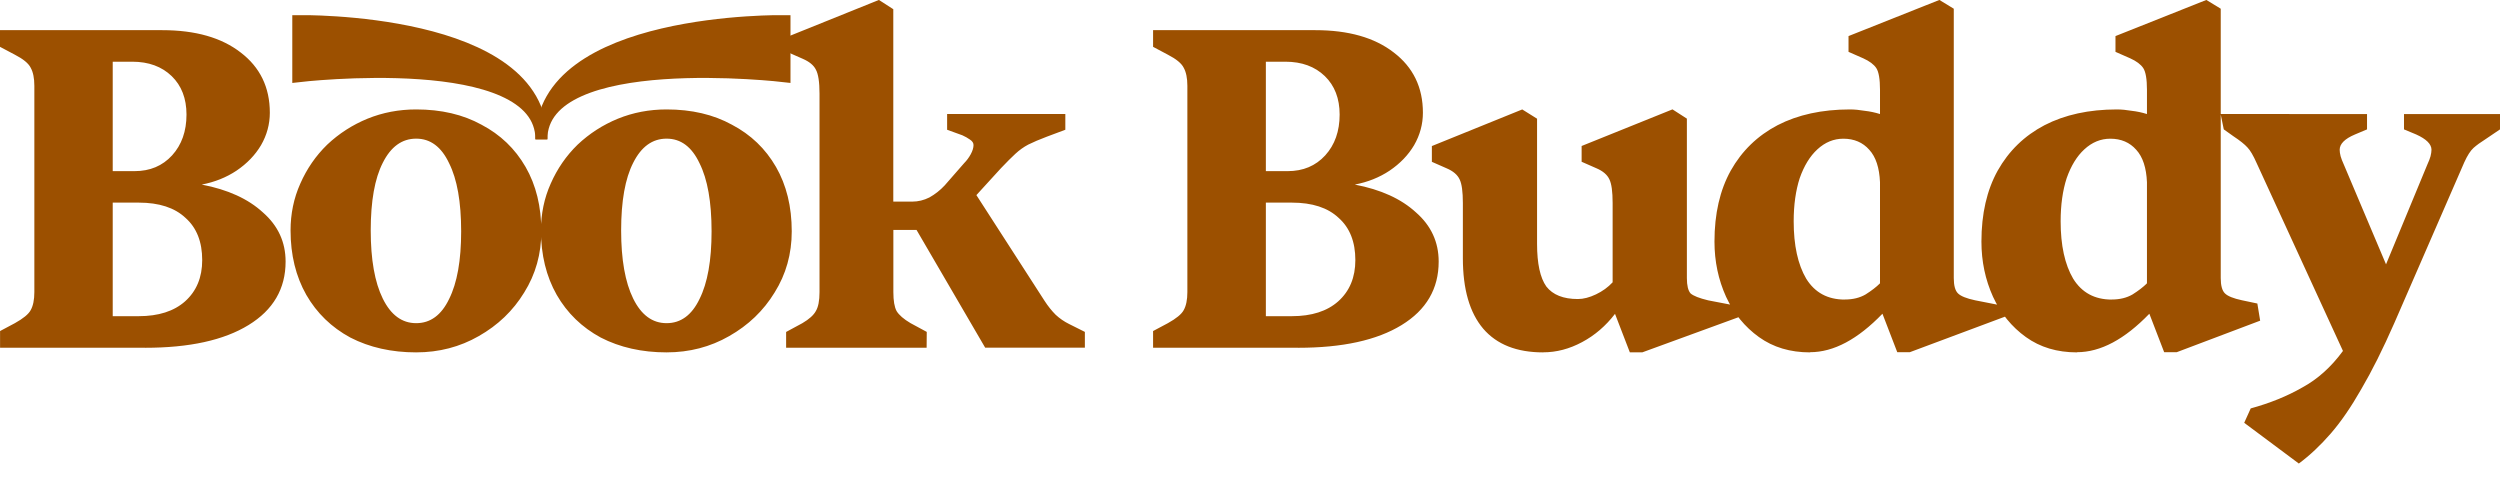 <?xml version="1.0" encoding="UTF-8" standalone="no"?>
<!-- Created with Inkscape (http://www.inkscape.org/) -->

<svg
   width="41.851mm"
   height="8.151mm"
   viewBox="0 0 41.851 8.151"
   version="1.1"
   id="svg1"
   inkscape:version="1.3.1 (9b9bdc1480, 2023-11-25, custom)"
   sodipodi:docname="logo.svg"
   xml:space="preserve"
   xmlns:inkscape="http://www.inkscape.org/namespaces/inkscape"
   xmlns:sodipodi="http://sodipodi.sourceforge.net/DTD/sodipodi-0.dtd"
   xmlns="http://www.w3.org/2000/svg"
   xmlns:svg="http://www.w3.org/2000/svg"><sodipodi:namedview
     id="namedview1"
     pagecolor="#ffffff"
     bordercolor="#000000"
     borderopacity="0.25"
     inkscape:showpageshadow="2"
     inkscape:pageopacity="0.0"
     inkscape:pagecheckerboard="0"
     inkscape:deskcolor="#d1d1d1"
     inkscape:document-units="mm"
     showguides="true"
     inkscape:zoom="4"
     inkscape:cx="-0.25"
     inkscape:cy="16.875"
     inkscape:window-width="2494"
     inkscape:window-height="1371"
     inkscape:window-x="66"
     inkscape:window-y="32"
     inkscape:window-maximized="1"
     inkscape:current-layer="layer1"><sodipodi:guide
       position="9.062,3.697"
       orientation="1,0"
       id="guide1"
       inkscape:locked="false" /></sodipodi:namedview><defs
     id="defs1" /><g
     inkscape:label="Layer 1"
     inkscape:groupmode="layer"
     id="layer1"
     transform="translate(-28.597,-68.749)"><path
       d="m 31.027,74.57 h -2.429 v -0.279 l 0.248,-0.132 c 0.14,-0.078 0.228,-0.15 0.264,-0.217 0.041,-0.072 0.062,-0.173 0.062,-0.303 v -3.454 c 0,-0.129 -0.021,-0.23 -0.062,-0.303 -0.036,-0.072 -0.124,-0.145 -0.264,-0.217 L 28.597,69.533 v -0.279 h 2.716 c 0.554,0 0.991,0.124 1.312,0.373 0.326,0.248 0.489,0.585 0.489,1.009 0,0.191 -0.049,0.373 -0.147,0.543 -0.098,0.166 -0.235,0.308 -0.411,0.427 -0.171,0.114 -0.365,0.191 -0.582,0.233 0.435,0.083 0.776,0.238 1.024,0.466 0.254,0.222 0.38,0.497 0.38,0.823 0,0.455 -0.207,0.81 -0.621,1.063 -0.414,0.254 -0.991,0.38 -1.731,0.38 z m -0.543,-2.429 v 1.901 h 0.435 c 0.331,0 0.59,-0.083 0.776,-0.248 0.191,-0.171 0.287,-0.401 0.287,-0.691 0,-0.305 -0.093,-0.541 -0.279,-0.706 -0.181,-0.171 -0.442,-0.256 -0.784,-0.256 z m 0,-2.359 v 1.832 h 0.365 c 0.259,0 0.468,-0.088 0.629,-0.264 0.16,-0.176 0.241,-0.404 0.241,-0.683 0,-0.269 -0.083,-0.484 -0.248,-0.644 -0.166,-0.16 -0.385,-0.241 -0.66,-0.241 z m 5.08,4.866 c -0.414,0 -0.781,-0.083 -1.102,-0.248 -0.316,-0.171 -0.561,-0.409 -0.737,-0.714 -0.176,-0.31 -0.264,-0.67 -0.264,-1.079 0,-0.279 0.054,-0.541 0.163,-0.784 0.109,-0.248 0.259,-0.466 0.45,-0.652 0.197,-0.186 0.422,-0.331 0.675,-0.435 0.254,-0.103 0.525,-0.155 0.815,-0.155 0.419,0 0.784,0.085 1.094,0.256 0.316,0.166 0.561,0.401 0.737,0.706 0.176,0.305 0.264,0.665 0.264,1.079 0,0.378 -0.096,0.719 -0.287,1.024 -0.186,0.305 -0.44,0.548 -0.761,0.73 -0.316,0.181 -0.665,0.272 -1.048,0.272 z m 0,-0.489 c 0.238,0 0.422,-0.135 0.551,-0.404 0.135,-0.269 0.202,-0.647 0.202,-1.133 0,-0.492 -0.067,-0.872 -0.202,-1.141 -0.129,-0.274 -0.313,-0.411 -0.551,-0.411 -0.238,0 -0.424,0.135 -0.559,0.404 -0.135,0.264 -0.202,0.642 -0.202,1.133 0,0.486 0.067,0.867 0.202,1.141 0.135,0.274 0.321,0.411 0.559,0.411 z m 4.192,0.489 c -0.414,0 -0.781,-0.083 -1.102,-0.248 -0.316,-0.171 -0.561,-0.409 -0.737,-0.714 -0.176,-0.31 -0.264,-0.67 -0.264,-1.079 0,-0.279 0.054,-0.541 0.163,-0.784 0.109,-0.248 0.259,-0.466 0.45,-0.652 0.197,-0.186 0.422,-0.331 0.675,-0.435 0.254,-0.103 0.525,-0.155 0.815,-0.155 0.419,0 0.784,0.085 1.094,0.256 0.316,0.166 0.561,0.401 0.737,0.706 0.176,0.305 0.264,0.665 0.264,1.079 0,0.378 -0.096,0.719 -0.287,1.024 -0.186,0.305 -0.44,0.548 -0.761,0.73 -0.316,0.181 -0.665,0.272 -1.048,0.272 z m 0,-0.489 c 0.238,0 0.422,-0.135 0.551,-0.404 0.135,-0.269 0.202,-0.647 0.202,-1.133 0,-0.492 -0.067,-0.872 -0.202,-1.141 -0.129,-0.274 -0.313,-0.411 -0.551,-0.411 -0.238,0 -0.424,0.135 -0.559,0.404 -0.135,0.264 -0.202,0.642 -0.202,1.133 0,0.486 0.067,0.867 0.202,1.141 0.135,0.274 0.321,0.411 0.559,0.411 z m 4.353,0.411 h -2.352 v -0.264 l 0.272,-0.147 c 0.114,-0.067 0.189,-0.135 0.225,-0.202 0.041,-0.067 0.062,-0.173 0.062,-0.318 v -3.322 c 0,-0.197 -0.021,-0.331 -0.062,-0.404 -0.036,-0.072 -0.109,-0.132 -0.217,-0.179 l -0.248,-0.109 v -0.264 l 1.521,-0.613 0.241,0.155 v 3.221 h 0.318 c 0.098,0 0.194,-0.023 0.287,-0.07 0.093,-0.052 0.179,-0.119 0.256,-0.202 l 0.326,-0.373 c 0.041,-0.041 0.078,-0.091 0.109,-0.147 0.031,-0.057 0.047,-0.109 0.047,-0.155 0,-0.036 -0.021,-0.067 -0.062,-0.093 -0.036,-0.026 -0.078,-0.049 -0.124,-0.07 l -0.256,-0.093 v -0.264 h 1.979 v 0.264 l -0.31,0.116 c -0.124,0.047 -0.228,0.091 -0.31,0.132 -0.078,0.041 -0.15,0.093 -0.217,0.155 -0.062,0.057 -0.142,0.137 -0.241,0.241 l -0.411,0.45 1.141,1.77 c 0.057,0.088 0.119,0.166 0.186,0.233 0.067,0.062 0.142,0.114 0.225,0.155 l 0.264,0.132 v 0.264 h -1.669 l -1.149,-1.971 h -0.388 v 1.04 c 0,0.145 0.018,0.251 0.054,0.318 0.041,0.067 0.119,0.135 0.233,0.202 l 0.272,0.147 z m 6.222,0 H 47.9 v -0.279 l 0.248,-0.132 c 0.14,-0.078 0.228,-0.15 0.264,-0.217 0.041,-0.072 0.062,-0.173 0.062,-0.303 v -3.454 c 0,-0.129 -0.021,-0.23 -0.062,-0.303 -0.036,-0.072 -0.124,-0.145 -0.264,-0.217 L 47.9,69.533 v -0.279 h 2.716 c 0.554,0 0.991,0.124 1.312,0.373 0.326,0.248 0.489,0.585 0.489,1.009 0,0.191 -0.049,0.373 -0.147,0.543 -0.098,0.166 -0.235,0.308 -0.411,0.427 -0.171,0.114 -0.365,0.191 -0.582,0.233 0.435,0.083 0.776,0.238 1.024,0.466 0.254,0.222 0.38,0.497 0.38,0.823 0,0.455 -0.207,0.81 -0.621,1.063 -0.414,0.254 -0.991,0.38 -1.731,0.38 z m -0.543,-2.429 v 1.901 h 0.435 c 0.331,0 0.59,-0.083 0.776,-0.248 0.191,-0.171 0.287,-0.401 0.287,-0.691 0,-0.305 -0.093,-0.541 -0.279,-0.706 -0.181,-0.171 -0.442,-0.256 -0.784,-0.256 z m 0,-2.359 v 1.832 h 0.365 c 0.259,0 0.468,-0.088 0.629,-0.264 0.16,-0.176 0.241,-0.404 0.241,-0.683 0,-0.269 -0.083,-0.484 -0.248,-0.644 -0.166,-0.16 -0.385,-0.241 -0.66,-0.241 z m 4.64,4.866 c -0.44,0 -0.774,-0.132 -1.001,-0.396 -0.228,-0.269 -0.341,-0.662 -0.341,-1.18 V 72.149 c 0,-0.191 -0.018,-0.323 -0.054,-0.396 -0.036,-0.078 -0.109,-0.14 -0.217,-0.186 l -0.248,-0.109 v -0.264 l 1.513,-0.613 0.248,0.155 v 2.095 c 0,0.331 0.052,0.569 0.155,0.714 0.109,0.14 0.285,0.21 0.528,0.21 0.093,0 0.194,-0.026 0.303,-0.078 0.109,-0.052 0.202,-0.119 0.279,-0.202 v -1.327 c 0,-0.191 -0.018,-0.323 -0.054,-0.396 -0.036,-0.078 -0.109,-0.14 -0.217,-0.186 l -0.248,-0.109 v -0.264 l 1.521,-0.613 0.241,0.155 v 2.67 c 0,0.124 0.021,0.21 0.062,0.256 0.047,0.041 0.145,0.08 0.295,0.116 l 0.369,0.071 0.139,0.211 -1.61,0.588 h -0.21 l -0.248,-0.644 c -0.155,0.202 -0.339,0.36 -0.551,0.473 -0.212,0.114 -0.429,0.171 -0.652,0.171 z m 4.469,0 c -0.331,0 -0.616,-0.085 -0.854,-0.256 -0.238,-0.171 -0.422,-0.396 -0.551,-0.675 -0.129,-0.285 -0.194,-0.592 -0.194,-0.924 0,-0.466 0.091,-0.861 0.272,-1.187 0.186,-0.331 0.448,-0.585 0.784,-0.761 0.341,-0.176 0.745,-0.264 1.211,-0.264 0.078,0 0.16,0.008 0.248,0.023 0.088,0.01 0.173,0.028 0.256,0.054 v -0.404 c 0,-0.181 -0.021,-0.303 -0.062,-0.365 -0.041,-0.062 -0.114,-0.116 -0.217,-0.163 l -0.248,-0.109 v -0.264 l 1.521,-0.605 0.241,0.147 v 4.509 c 0,0.124 0.023,0.21 0.07,0.256 0.047,0.047 0.142,0.085 0.287,0.116 l 0.371,0.073 0.132,0.2 -1.596,0.596 h -0.21 l -0.248,-0.644 c -0.414,0.429 -0.818,0.644 -1.211,0.644 z m 0.582,-0.885 c 0.135,0 0.251,-0.028 0.349,-0.085 0.098,-0.062 0.179,-0.124 0.241,-0.186 v -1.692 c -0.01,-0.243 -0.07,-0.424 -0.179,-0.543 -0.109,-0.124 -0.254,-0.186 -0.435,-0.186 -0.16,0 -0.305,0.059 -0.435,0.179 -0.124,0.114 -0.222,0.274 -0.295,0.481 -0.067,0.207 -0.101,0.448 -0.101,0.722 0,0.404 0.07,0.724 0.21,0.962 0.145,0.233 0.36,0.349 0.644,0.349 z m 3.887,0.885 c -0.331,0 -0.616,-0.085 -0.854,-0.256 -0.238,-0.171 -0.422,-0.396 -0.551,-0.675 -0.129,-0.285 -0.194,-0.592 -0.194,-0.924 0,-0.466 0.091,-0.861 0.272,-1.187 0.186,-0.331 0.448,-0.585 0.784,-0.761 0.341,-0.176 0.745,-0.264 1.211,-0.264 0.078,0 0.16,0.008 0.248,0.023 0.088,0.01 0.173,0.028 0.256,0.054 v -0.404 c 0,-0.181 -0.021,-0.303 -0.062,-0.365 -0.041,-0.062 -0.114,-0.116 -0.217,-0.163 l -0.248,-0.109 v -0.264 l 1.521,-0.605 0.241,0.147 v 4.509 c 0,0.124 0.023,0.21 0.07,0.256 0.047,0.047 0.142,0.085 0.287,0.116 l 0.256,0.054 0.047,0.287 -1.397,0.528 h -0.21 l -0.248,-0.644 c -0.414,0.429 -0.818,0.644 -1.211,0.644 z m 0.582,-0.885 c 0.135,0 0.251,-0.028 0.349,-0.085 0.098,-0.062 0.179,-0.124 0.241,-0.186 v -1.692 c -0.01,-0.243 -0.07,-0.424 -0.179,-0.543 -0.109,-0.124 -0.254,-0.186 -0.435,-0.186 -0.16,0 -0.305,0.059 -0.435,0.179 -0.124,0.114 -0.222,0.274 -0.295,0.481 -0.067,0.207 -0.101,0.448 -0.101,0.722 0,0.404 0.07,0.724 0.21,0.962 0.145,0.233 0.36,0.349 0.644,0.349 z m 3.134,2.747 -0.916,-0.683 0.109,-0.241 c 0.321,-0.088 0.608,-0.204 0.861,-0.349 0.259,-0.14 0.486,-0.344 0.683,-0.613 l -1.444,-3.143 c -0.057,-0.129 -0.109,-0.217 -0.155,-0.264 -0.047,-0.052 -0.124,-0.114 -0.233,-0.186 l -0.163,-0.116 -0.053,-0.258 2.451,0.002 v 0.256 l -0.202,0.085 c -0.171,0.072 -0.256,0.158 -0.256,0.256 0,0.031 0.005,0.067 0.016,0.109 0.01,0.036 0.028,0.083 0.054,0.14 l 0.706,1.669 0.691,-1.669 c 0.026,-0.057 0.044,-0.103 0.054,-0.14 0.01,-0.041 0.016,-0.078 0.016,-0.109 0,-0.093 -0.085,-0.179 -0.256,-0.256 L 68.841,70.915 V 70.659 H 70.448 v 0.256 l -0.241,0.163 c -0.083,0.052 -0.15,0.101 -0.202,0.147 -0.052,0.047 -0.103,0.127 -0.155,0.241 l -1.172,2.693 c -0.191,0.435 -0.375,0.802 -0.551,1.102 -0.171,0.3 -0.341,0.548 -0.512,0.745 -0.171,0.197 -0.349,0.365 -0.536,0.504 z"
       id="text1"
       style="font-weight:bold;font-size:7.761px;font-family:'Sentient Variable';-inkscape-font-specification:'Sentient Variable Bold';letter-spacing:-0.529px;stroke-width:0.2;fill:#9c5000;fill-opacity:1"
       aria-label="Book Buddy"
       sodipodi:nodetypes="sccccssccccscsccccsssccscscscccssssscsccsccsscssccsscscscssssccsccsscssccsscscscssscccccsscccccccscccssccccccsccccccscccccsccccsccccssccccscsccccsssccscscscccssssscscssccccccscsscsccccccscccccccssssscsccsccsscccccssccccccsssccccsccscsssscsccsccsscccccssccccccsssccccsccscsscccccccccccccscccccsccccccscccscc" /><path
       style="fill:#9c5000;fill-opacity:1;stroke:#9c5000;stroke-width:0.2;stroke-opacity:1"
       d="m 37.66,71.08 c 0,-1.536 -4.07,-1.055 -4.07,-1.055 v -0.923 c 0,0 4.07,-0.07 4.07,1.979 z"
       id="path2"
       sodipodi:nodetypes="cccc" /><path
       style="fill:#9c5000;fill-opacity:1;stroke:#9c5000;stroke-width:0.2;stroke-opacity:1"
       d="m 37.66,71.08 c 0,-1.536 4.07,-1.055 4.07,-1.055 v -0.923 c 0,0 -4.07,-0.07 -4.07,1.979 z"
       id="path2-2"
       sodipodi:nodetypes="cccc" /></g></svg>
